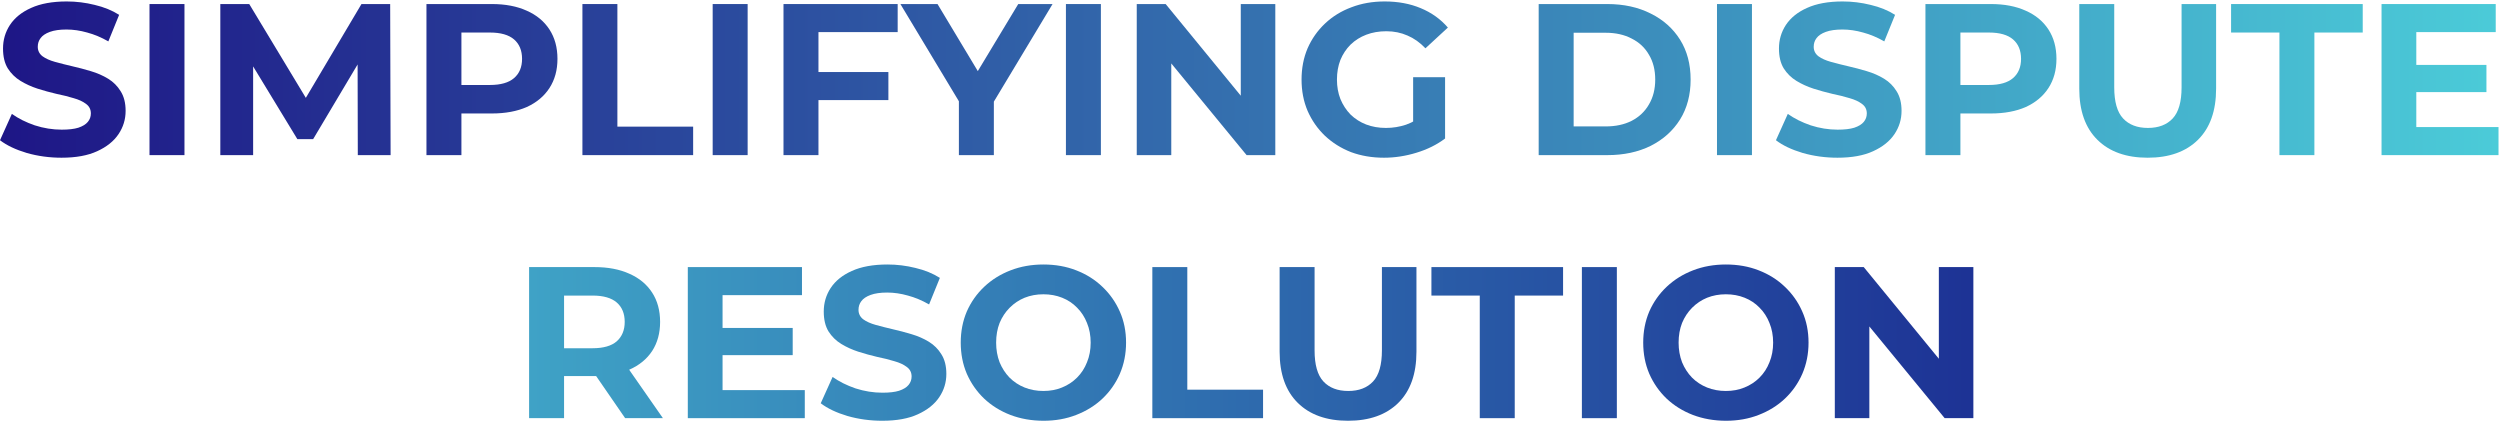 <svg width="1112" height="188" viewBox="0 0 1112 188" fill="none" xmlns="http://www.w3.org/2000/svg">
<path d="M27.36 70.152C21.984 70.152 16.832 69.448 11.904 68.04C6.976 66.568 3.008 64.68 0 62.376L5.28 50.664C8.16 52.712 11.552 54.408 15.456 55.752C19.424 57.032 23.424 57.672 27.456 57.672C30.528 57.672 32.992 57.384 34.848 56.808C36.768 56.168 38.176 55.304 39.072 54.216C39.968 53.128 40.416 51.88 40.416 50.472C40.416 48.68 39.712 47.272 38.304 46.248C36.896 45.16 35.04 44.296 32.736 43.656C30.432 42.952 27.872 42.312 25.056 41.736C22.304 41.096 19.52 40.328 16.704 39.432C13.952 38.536 11.424 37.384 9.12 35.976C6.816 34.568 4.928 32.712 3.456 30.408C2.048 28.104 1.344 25.16 1.344 21.576C1.344 17.736 2.368 14.248 4.416 11.112C6.528 7.912 9.664 5.384 13.824 3.528C18.048 1.608 23.328 0.648 29.664 0.648C33.888 0.648 38.048 1.16 42.144 2.184C46.24 3.144 49.856 4.616 52.992 6.6L48.192 18.408C45.056 16.616 41.92 15.304 38.784 14.472C35.648 13.576 32.576 13.128 29.568 13.128C26.56 13.128 24.096 13.48 22.176 14.184C20.256 14.888 18.88 15.816 18.048 16.968C17.216 18.056 16.8 19.336 16.8 20.808C16.8 22.536 17.504 23.944 18.912 25.032C20.32 26.056 22.176 26.888 24.48 27.528C26.784 28.168 29.312 28.808 32.064 29.448C34.88 30.088 37.664 30.824 40.416 31.656C43.232 32.488 45.792 33.608 48.096 35.016C50.4 36.424 52.256 38.28 53.664 40.584C55.136 42.888 55.872 45.8 55.872 49.32C55.872 53.096 54.816 56.552 52.704 59.688C50.592 62.824 47.424 65.352 43.2 67.272C39.04 69.192 33.76 70.152 27.36 70.152Z" fill="url(#paint0_linear_32_44)"/>
<path d="M66.499 69V1.8H82.051V69H66.499Z" fill="url(#paint1_linear_32_44)"/>
<path d="M97.999 69V1.8H110.863L139.471 49.224H132.655L160.783 1.8H173.551L173.743 69H159.151L159.055 24.168H161.743L139.279 61.896H132.271L109.327 24.168H112.591V69H97.999Z" fill="url(#paint2_linear_32_44)"/>
<path d="M189.686 69V1.8H218.774C224.79 1.8 229.974 2.792 234.326 4.776C238.678 6.696 242.038 9.48 244.406 13.128C246.774 16.776 247.958 21.128 247.958 26.184C247.958 31.176 246.774 35.496 244.406 39.144C242.038 42.792 238.678 45.608 234.326 47.592C229.974 49.512 224.79 50.472 218.774 50.472H198.326L205.238 43.464V69H189.686ZM205.238 45.192L198.326 37.8H217.91C222.71 37.8 226.294 36.776 228.662 34.728C231.03 32.68 232.214 29.832 232.214 26.184C232.214 22.472 231.03 19.592 228.662 17.544C226.294 15.496 222.71 14.472 217.91 14.472H198.326L205.238 7.08V45.192Z" fill="url(#paint3_linear_32_44)"/>
<path d="M259.061 69V1.8H274.613V56.328H308.309V69H259.061Z" fill="url(#paint4_linear_32_44)"/>
<path d="M316.999 69V1.8H332.551V69H316.999Z" fill="url(#paint5_linear_32_44)"/>
<path d="M362.899 32.04H395.155V44.52H362.899V32.04ZM364.051 69H348.499V1.8H399.283V14.28H364.051V69Z" fill="url(#paint6_linear_32_44)"/>
<path d="M426.515 69V41.544L430.067 50.952L400.499 1.8H417.011L439.667 39.528H430.163L452.915 1.8H468.179L438.611 50.952L442.067 41.544V69H426.515Z" fill="url(#paint7_linear_32_44)"/>
<path d="M474.124 69V1.8H489.676V69H474.124Z" fill="url(#paint8_linear_32_44)"/>
<path d="M505.624 69V1.8H518.488L558.136 50.184H551.896V1.8H567.256V69H554.488L514.744 20.616H520.984V69H505.624Z" fill="url(#paint9_linear_32_44)"/>
<path d="M615.603 70.152C610.291 70.152 605.395 69.32 600.915 67.656C596.499 65.928 592.627 63.496 589.299 60.36C586.035 57.224 583.475 53.544 581.619 49.32C579.827 45.096 578.931 40.456 578.931 35.4C578.931 30.344 579.827 25.704 581.619 21.48C583.475 17.256 586.067 13.576 589.395 10.44C592.723 7.304 596.627 4.904 601.107 3.24C605.587 1.512 610.515 0.648 615.891 0.648C621.843 0.648 627.187 1.64 631.923 3.624C636.723 5.608 640.755 8.488 644.019 12.264L634.035 21.48C631.603 18.92 628.947 17.032 626.067 15.816C623.187 14.536 620.051 13.896 616.659 13.896C613.395 13.896 610.419 14.408 607.731 15.432C605.043 16.456 602.707 17.928 600.723 19.848C598.803 21.768 597.299 24.04 596.211 26.664C595.187 29.288 594.675 32.2 594.675 35.4C594.675 38.536 595.187 41.416 596.211 44.04C597.299 46.664 598.803 48.968 600.723 50.952C602.707 52.872 605.011 54.344 607.635 55.368C610.323 56.392 613.267 56.904 616.467 56.904C619.539 56.904 622.515 56.424 625.395 55.464C628.339 54.44 631.187 52.744 633.939 50.376L642.771 61.608C639.123 64.36 634.867 66.472 630.003 67.944C625.203 69.416 620.403 70.152 615.603 70.152ZM628.563 59.592V34.344H642.771V61.608L628.563 59.592Z" fill="url(#paint10_linear_32_44)"/>
<path d="M684.405 69V1.8H714.933C722.229 1.8 728.661 3.208 734.229 6.024C739.797 8.776 744.149 12.648 747.285 17.64C750.421 22.632 751.989 28.552 751.989 35.4C751.989 42.184 750.421 48.104 747.285 53.16C744.149 58.152 739.797 62.056 734.229 64.872C728.661 67.624 722.229 69 714.933 69H684.405ZM699.957 56.232H714.165C718.645 56.232 722.517 55.4 725.781 53.736C729.109 52.008 731.669 49.576 733.461 46.44C735.317 43.304 736.245 39.624 736.245 35.4C736.245 31.112 735.317 27.432 733.461 24.36C731.669 21.224 729.109 18.824 725.781 17.16C722.517 15.432 718.645 14.568 714.165 14.568H699.957V56.232Z" fill="url(#paint11_linear_32_44)"/>
<path d="M763.718 69V1.8H779.269V69H763.718Z" fill="url(#paint12_linear_32_44)"/>
<path d="M817.297 70.152C811.922 70.152 806.769 69.448 801.841 68.04C796.914 66.568 792.945 64.68 789.938 62.376L795.218 50.664C798.098 52.712 801.49 54.408 805.393 55.752C809.362 57.032 813.362 57.672 817.393 57.672C820.466 57.672 822.93 57.384 824.786 56.808C826.706 56.168 828.114 55.304 829.01 54.216C829.906 53.128 830.354 51.88 830.354 50.472C830.354 48.68 829.65 47.272 828.242 46.248C826.833 45.16 824.978 44.296 822.674 43.656C820.37 42.952 817.81 42.312 814.994 41.736C812.242 41.096 809.457 40.328 806.641 39.432C803.889 38.536 801.362 37.384 799.057 35.976C796.753 34.568 794.865 32.712 793.393 30.408C791.985 28.104 791.281 25.16 791.281 21.576C791.281 17.736 792.306 14.248 794.354 11.112C796.466 7.912 799.602 5.384 803.761 3.528C807.985 1.608 813.266 0.648 819.602 0.648C823.826 0.648 827.985 1.16 832.081 2.184C836.177 3.144 839.794 4.616 842.93 6.6L838.13 18.408C834.994 16.616 831.857 15.304 828.721 14.472C825.586 13.576 822.513 13.128 819.505 13.128C816.497 13.128 814.034 13.48 812.114 14.184C810.194 14.888 808.818 15.816 807.985 16.968C807.154 18.056 806.737 19.336 806.737 20.808C806.737 22.536 807.441 23.944 808.849 25.032C810.258 26.056 812.113 26.888 814.417 27.528C816.721 28.168 819.25 28.808 822.002 29.448C824.818 30.088 827.602 30.824 830.354 31.656C833.169 32.488 835.729 33.608 838.034 35.016C840.338 36.424 842.193 38.28 843.602 40.584C845.073 42.888 845.81 45.8 845.81 49.32C845.81 53.096 844.753 56.552 842.641 59.688C840.529 62.824 837.362 65.352 833.138 67.272C828.978 69.192 823.698 70.152 817.297 70.152Z" fill="url(#paint13_linear_32_44)"/>
<path d="M856.436 69V1.8H885.524C891.54 1.8 896.724 2.792 901.076 4.776C905.428 6.696 908.788 9.48 911.156 13.128C913.524 16.776 914.708 21.128 914.708 26.184C914.708 31.176 913.524 35.496 911.156 39.144C908.788 42.792 905.428 45.608 901.076 47.592C896.724 49.512 891.54 50.472 885.524 50.472H865.076L871.988 43.464V69H856.436ZM871.988 45.192L865.076 37.8H884.66C889.46 37.8 893.044 36.776 895.412 34.728C897.78 32.68 898.964 29.832 898.964 26.184C898.964 22.472 897.78 19.592 895.412 17.544C893.044 15.496 889.46 14.472 884.66 14.472H865.076L871.988 7.08V45.192Z" fill="url(#paint14_linear_32_44)"/>
<path d="M955.292 70.152C945.756 70.152 938.3 67.496 932.924 62.184C927.548 56.872 924.86 49.288 924.86 39.432V1.8H940.412V38.856C940.412 45.256 941.724 49.864 944.348 52.68C946.972 55.496 950.652 56.904 955.388 56.904C960.124 56.904 963.804 55.496 966.428 52.68C969.052 49.864 970.364 45.256 970.364 38.856V1.8H985.724V39.432C985.724 49.288 983.036 56.872 977.66 62.184C972.284 67.496 964.828 70.152 955.292 70.152Z" fill="url(#paint15_linear_32_44)"/>
<path d="M1013.89 69V14.472H992.383V1.8H1050.94V14.472H1029.44V69H1013.89Z" fill="url(#paint16_linear_32_44)"/>
<path d="M1073.62 28.872H1105.97V40.968H1073.62V28.872ZM1074.77 56.52H1111.34V69H1059.31V1.8H1110.1V14.28H1074.77V56.52Z" fill="url(#paint17_linear_32_44)"/>
<path d="M235.342 186V118.8H264.431C270.447 118.8 275.631 119.792 279.983 121.776C284.335 123.696 287.694 126.48 290.062 130.128C292.431 133.776 293.615 138.128 293.615 143.184C293.615 148.176 292.431 152.496 290.062 156.144C287.694 159.728 284.335 162.48 279.983 164.4C275.631 166.32 270.447 167.28 264.431 167.28H243.982L250.895 160.464V186H235.342ZM278.062 186L261.263 161.616H277.871L294.862 186H278.062ZM250.895 162.192L243.982 154.896H263.566C268.366 154.896 271.951 153.872 274.319 151.824C276.687 149.712 277.871 146.832 277.871 143.184C277.871 139.472 276.687 136.592 274.319 134.544C271.951 132.496 268.366 131.472 263.566 131.472H243.982L250.895 124.08V162.192Z" fill="url(#paint18_linear_32_44)"/>
<path d="M320.24 145.872H352.592V157.968H320.24V145.872ZM321.392 173.52H357.968V186H305.936V118.8H356.72V131.28H321.392V173.52Z" fill="url(#paint19_linear_32_44)"/>
<path d="M392.423 187.152C387.047 187.152 381.895 186.448 376.966 185.04C372.038 183.568 368.07 181.68 365.062 179.376L370.342 167.664C373.223 169.712 376.615 171.408 380.518 172.752C384.486 174.032 388.486 174.672 392.518 174.672C395.59 174.672 398.055 174.384 399.91 173.808C401.831 173.168 403.238 172.304 404.134 171.216C405.03 170.128 405.479 168.88 405.479 167.472C405.479 165.68 404.775 164.272 403.367 163.248C401.959 162.16 400.102 161.296 397.798 160.656C395.495 159.952 392.935 159.312 390.118 158.736C387.366 158.096 384.583 157.328 381.767 156.432C379.014 155.536 376.486 154.384 374.182 152.976C371.879 151.568 369.99 149.712 368.518 147.408C367.111 145.104 366.406 142.16 366.406 138.576C366.406 134.736 367.43 131.248 369.478 128.112C371.59 124.912 374.727 122.384 378.887 120.528C383.111 118.608 388.391 117.648 394.727 117.648C398.951 117.648 403.111 118.16 407.207 119.184C411.303 120.144 414.919 121.616 418.055 123.6L413.255 135.408C410.119 133.616 406.982 132.304 403.846 131.472C400.711 130.576 397.638 130.128 394.63 130.128C391.622 130.128 389.159 130.48 387.238 131.184C385.318 131.888 383.943 132.816 383.111 133.968C382.279 135.056 381.862 136.336 381.862 137.808C381.862 139.536 382.566 140.944 383.974 142.032C385.382 143.056 387.239 143.888 389.543 144.528C391.846 145.168 394.374 145.808 397.126 146.448C399.943 147.088 402.727 147.824 405.479 148.656C408.295 149.488 410.854 150.608 413.159 152.016C415.462 153.424 417.319 155.28 418.727 157.584C420.198 159.888 420.935 162.8 420.935 166.32C420.935 170.096 419.879 173.552 417.767 176.688C415.655 179.824 412.487 182.352 408.263 184.272C404.103 186.192 398.823 187.152 392.423 187.152Z" fill="url(#paint20_linear_32_44)"/>
<path d="M464.201 187.152C458.889 187.152 453.961 186.288 449.417 184.56C444.937 182.832 441.033 180.4 437.705 177.264C434.441 174.128 431.881 170.448 430.025 166.224C428.233 162 427.337 157.392 427.337 152.4C427.337 147.408 428.233 142.8 430.025 138.576C431.881 134.352 434.473 130.672 437.801 127.536C441.129 124.4 445.033 121.968 449.513 120.24C453.993 118.512 458.857 117.648 464.105 117.648C469.417 117.648 474.281 118.512 478.697 120.24C483.177 121.968 487.049 124.4 490.313 127.536C493.641 130.672 496.233 134.352 498.089 138.576C499.945 142.736 500.873 147.344 500.873 152.4C500.873 157.392 499.945 162.032 498.089 166.32C496.233 170.544 493.641 174.224 490.313 177.36C487.049 180.432 483.177 182.832 478.697 184.56C474.281 186.288 469.449 187.152 464.201 187.152ZM464.105 173.904C467.113 173.904 469.865 173.392 472.361 172.368C474.921 171.344 477.161 169.872 479.081 167.952C481.001 166.032 482.473 163.76 483.497 161.136C484.585 158.512 485.129 155.6 485.129 152.4C485.129 149.2 484.585 146.288 483.497 143.664C482.473 141.04 481.001 138.768 479.081 136.848C477.225 134.928 475.017 133.456 472.457 132.432C469.897 131.408 467.113 130.896 464.105 130.896C461.097 130.896 458.313 131.408 455.753 132.432C453.257 133.456 451.049 134.928 449.129 136.848C447.209 138.768 445.705 141.04 444.617 143.664C443.593 146.288 443.081 149.2 443.081 152.4C443.081 155.536 443.593 158.448 444.617 161.136C445.705 163.76 447.177 166.032 449.033 167.952C450.953 169.872 453.193 171.344 455.753 172.368C458.313 173.392 461.097 173.904 464.105 173.904Z" fill="url(#paint21_linear_32_44)"/>
<path d="M512.561 186V118.8H528.113V173.328H561.809V186H512.561Z" fill="url(#paint22_linear_32_44)"/>
<path d="M599.605 187.152C590.069 187.152 582.613 184.496 577.237 179.184C571.861 173.872 569.173 166.288 569.173 156.432V118.8H584.725V155.856C584.725 162.256 586.037 166.864 588.661 169.68C591.285 172.496 594.965 173.904 599.701 173.904C604.437 173.904 608.117 172.496 610.741 169.68C613.365 166.864 614.677 162.256 614.677 155.856V118.8H630.037V156.432C630.037 166.288 627.349 173.872 621.973 179.184C616.597 184.496 609.141 187.152 599.605 187.152Z" fill="url(#paint23_linear_32_44)"/>
<path d="M658.2 186V131.472H636.696V118.8H695.256V131.472H673.752V186H658.2Z" fill="url(#paint24_linear_32_44)"/>
<path d="M703.624 186V118.8H719.176V186H703.624Z" fill="url(#paint25_linear_32_44)"/>
<path d="M767.764 187.152C762.452 187.152 757.524 186.288 752.98 184.56C748.5 182.832 744.596 180.4 741.268 177.264C738.004 174.128 735.444 170.448 733.588 166.224C731.796 162 730.9 157.392 730.9 152.4C730.9 147.408 731.796 142.8 733.588 138.576C735.444 134.352 738.036 130.672 741.364 127.536C744.692 124.4 748.596 121.968 753.076 120.24C757.556 118.512 762.42 117.648 767.668 117.648C772.98 117.648 777.844 118.512 782.26 120.24C786.74 121.968 790.612 124.4 793.876 127.536C797.204 130.672 799.796 134.352 801.652 138.576C803.508 142.736 804.436 147.344 804.436 152.4C804.436 157.392 803.508 162.032 801.652 166.32C799.796 170.544 797.204 174.224 793.876 177.36C790.612 180.432 786.74 182.832 782.26 184.56C777.844 186.288 773.012 187.152 767.764 187.152ZM767.668 173.904C770.676 173.904 773.428 173.392 775.924 172.368C778.484 171.344 780.724 169.872 782.644 167.952C784.564 166.032 786.036 163.76 787.06 161.136C788.148 158.512 788.692 155.6 788.692 152.4C788.692 149.2 788.148 146.288 787.06 143.664C786.036 141.04 784.564 138.768 782.644 136.848C780.788 134.928 778.58 133.456 776.02 132.432C773.46 131.408 770.676 130.896 767.668 130.896C764.66 130.896 761.876 131.408 759.316 132.432C756.82 133.456 754.612 134.928 752.692 136.848C750.772 138.768 749.268 141.04 748.18 143.664C747.156 146.288 746.644 149.2 746.644 152.4C746.644 155.536 747.156 158.448 748.18 161.136C749.268 163.76 750.74 166.032 752.596 167.952C754.516 169.872 756.756 171.344 759.316 172.368C761.876 173.392 764.66 173.904 767.668 173.904Z" fill="url(#paint26_linear_32_44)"/>
<path d="M816.124 186V118.8H828.988L868.636 167.184H862.396V118.8H877.756V186H864.988L825.244 137.616H831.484V186H816.124Z" fill="url(#paint27_linear_32_44)"/>
<defs>
<linearGradient id="paint0_linear_32_44" x1="1111.34" y1="93.9" x2="0" y2="93.9" gradientUnits="userSpaceOnUse">
<stop stop-color="#4BCBD8"/>
<stop offset="1" stop-color="#1E1686"/>
</linearGradient>
<linearGradient id="paint1_linear_32_44" x1="1111.34" y1="93.9" x2="0" y2="93.9" gradientUnits="userSpaceOnUse">
<stop stop-color="#4BCBD8"/>
<stop offset="1" stop-color="#1E1686"/>
</linearGradient>
<linearGradient id="paint2_linear_32_44" x1="1111.34" y1="93.9" x2="0" y2="93.9" gradientUnits="userSpaceOnUse">
<stop stop-color="#4BCBD8"/>
<stop offset="1" stop-color="#1E1686"/>
</linearGradient>
<linearGradient id="paint3_linear_32_44" x1="1111.34" y1="93.9" x2="0" y2="93.9" gradientUnits="userSpaceOnUse">
<stop stop-color="#4BCBD8"/>
<stop offset="1" stop-color="#1E1686"/>
</linearGradient>
<linearGradient id="paint4_linear_32_44" x1="1111.34" y1="93.9" x2="0" y2="93.9" gradientUnits="userSpaceOnUse">
<stop stop-color="#4BCBD8"/>
<stop offset="1" stop-color="#1E1686"/>
</linearGradient>
<linearGradient id="paint5_linear_32_44" x1="1111.34" y1="93.9" x2="0" y2="93.9" gradientUnits="userSpaceOnUse">
<stop stop-color="#4BCBD8"/>
<stop offset="1" stop-color="#1E1686"/>
</linearGradient>
<linearGradient id="paint6_linear_32_44" x1="1111.34" y1="93.9" x2="0" y2="93.9" gradientUnits="userSpaceOnUse">
<stop stop-color="#4BCBD8"/>
<stop offset="1" stop-color="#1E1686"/>
</linearGradient>
<linearGradient id="paint7_linear_32_44" x1="1111.34" y1="93.9" x2="0" y2="93.9" gradientUnits="userSpaceOnUse">
<stop stop-color="#4BCBD8"/>
<stop offset="1" stop-color="#1E1686"/>
</linearGradient>
<linearGradient id="paint8_linear_32_44" x1="1111.34" y1="93.9" x2="0" y2="93.9" gradientUnits="userSpaceOnUse">
<stop stop-color="#4BCBD8"/>
<stop offset="1" stop-color="#1E1686"/>
</linearGradient>
<linearGradient id="paint9_linear_32_44" x1="1111.34" y1="93.9" x2="0" y2="93.9" gradientUnits="userSpaceOnUse">
<stop stop-color="#4BCBD8"/>
<stop offset="1" stop-color="#1E1686"/>
</linearGradient>
<linearGradient id="paint10_linear_32_44" x1="1111.34" y1="93.9" x2="0" y2="93.9" gradientUnits="userSpaceOnUse">
<stop stop-color="#4BCBD8"/>
<stop offset="1" stop-color="#1E1686"/>
</linearGradient>
<linearGradient id="paint11_linear_32_44" x1="1111.34" y1="93.9" x2="0" y2="93.9" gradientUnits="userSpaceOnUse">
<stop stop-color="#4BCBD8"/>
<stop offset="1" stop-color="#1E1686"/>
</linearGradient>
<linearGradient id="paint12_linear_32_44" x1="1111.34" y1="93.9" x2="0" y2="93.9" gradientUnits="userSpaceOnUse">
<stop stop-color="#4BCBD8"/>
<stop offset="1" stop-color="#1E1686"/>
</linearGradient>
<linearGradient id="paint13_linear_32_44" x1="1111.34" y1="93.9" x2="0" y2="93.9" gradientUnits="userSpaceOnUse">
<stop stop-color="#4BCBD8"/>
<stop offset="1" stop-color="#1E1686"/>
</linearGradient>
<linearGradient id="paint14_linear_32_44" x1="1111.34" y1="93.9" x2="0" y2="93.9" gradientUnits="userSpaceOnUse">
<stop stop-color="#4BCBD8"/>
<stop offset="1" stop-color="#1E1686"/>
</linearGradient>
<linearGradient id="paint15_linear_32_44" x1="1111.34" y1="93.9" x2="0" y2="93.9" gradientUnits="userSpaceOnUse">
<stop stop-color="#4BCBD8"/>
<stop offset="1" stop-color="#1E1686"/>
</linearGradient>
<linearGradient id="paint16_linear_32_44" x1="1111.34" y1="93.9" x2="0" y2="93.9" gradientUnits="userSpaceOnUse">
<stop stop-color="#4BCBD8"/>
<stop offset="1" stop-color="#1E1686"/>
</linearGradient>
<linearGradient id="paint17_linear_32_44" x1="1111.34" y1="93.9" x2="0" y2="93.9" gradientUnits="userSpaceOnUse">
<stop stop-color="#4BCBD8"/>
<stop offset="1" stop-color="#1E1686"/>
</linearGradient>
<linearGradient id="paint18_linear_32_44" x1="0" y1="93.9" x2="1111.34" y2="93.9" gradientUnits="userSpaceOnUse">
<stop stop-color="#4BCBD8"/>
<stop offset="1" stop-color="#110A83"/>
</linearGradient>
<linearGradient id="paint19_linear_32_44" x1="0" y1="93.9" x2="1111.34" y2="93.9" gradientUnits="userSpaceOnUse">
<stop stop-color="#4BCBD8"/>
<stop offset="1" stop-color="#110A83"/>
</linearGradient>
<linearGradient id="paint20_linear_32_44" x1="0" y1="93.9" x2="1111.34" y2="93.9" gradientUnits="userSpaceOnUse">
<stop stop-color="#4BCBD8"/>
<stop offset="1" stop-color="#110A83"/>
</linearGradient>
<linearGradient id="paint21_linear_32_44" x1="0" y1="93.9" x2="1111.34" y2="93.9" gradientUnits="userSpaceOnUse">
<stop stop-color="#4BCBD8"/>
<stop offset="1" stop-color="#110A83"/>
</linearGradient>
<linearGradient id="paint22_linear_32_44" x1="0" y1="93.9" x2="1111.34" y2="93.9" gradientUnits="userSpaceOnUse">
<stop stop-color="#4BCBD8"/>
<stop offset="1" stop-color="#110A83"/>
</linearGradient>
<linearGradient id="paint23_linear_32_44" x1="0" y1="93.9" x2="1111.34" y2="93.9" gradientUnits="userSpaceOnUse">
<stop stop-color="#4BCBD8"/>
<stop offset="1" stop-color="#110A83"/>
</linearGradient>
<linearGradient id="paint24_linear_32_44" x1="0" y1="93.9" x2="1111.34" y2="93.9" gradientUnits="userSpaceOnUse">
<stop stop-color="#4BCBD8"/>
<stop offset="1" stop-color="#110A83"/>
</linearGradient>
<linearGradient id="paint25_linear_32_44" x1="0" y1="93.9" x2="1111.34" y2="93.9" gradientUnits="userSpaceOnUse">
<stop stop-color="#4BCBD8"/>
<stop offset="1" stop-color="#110A83"/>
</linearGradient>
<linearGradient id="paint26_linear_32_44" x1="0" y1="93.9" x2="1111.34" y2="93.9" gradientUnits="userSpaceOnUse">
<stop stop-color="#4BCBD8"/>
<stop offset="1" stop-color="#110A83"/>
</linearGradient>
<linearGradient id="paint27_linear_32_44" x1="0" y1="93.9" x2="1111.34" y2="93.9" gradientUnits="userSpaceOnUse">
<stop stop-color="#4BCBD8"/>
<stop offset="1" stop-color="#110A83"/>
</linearGradient>
</defs>
</svg>
